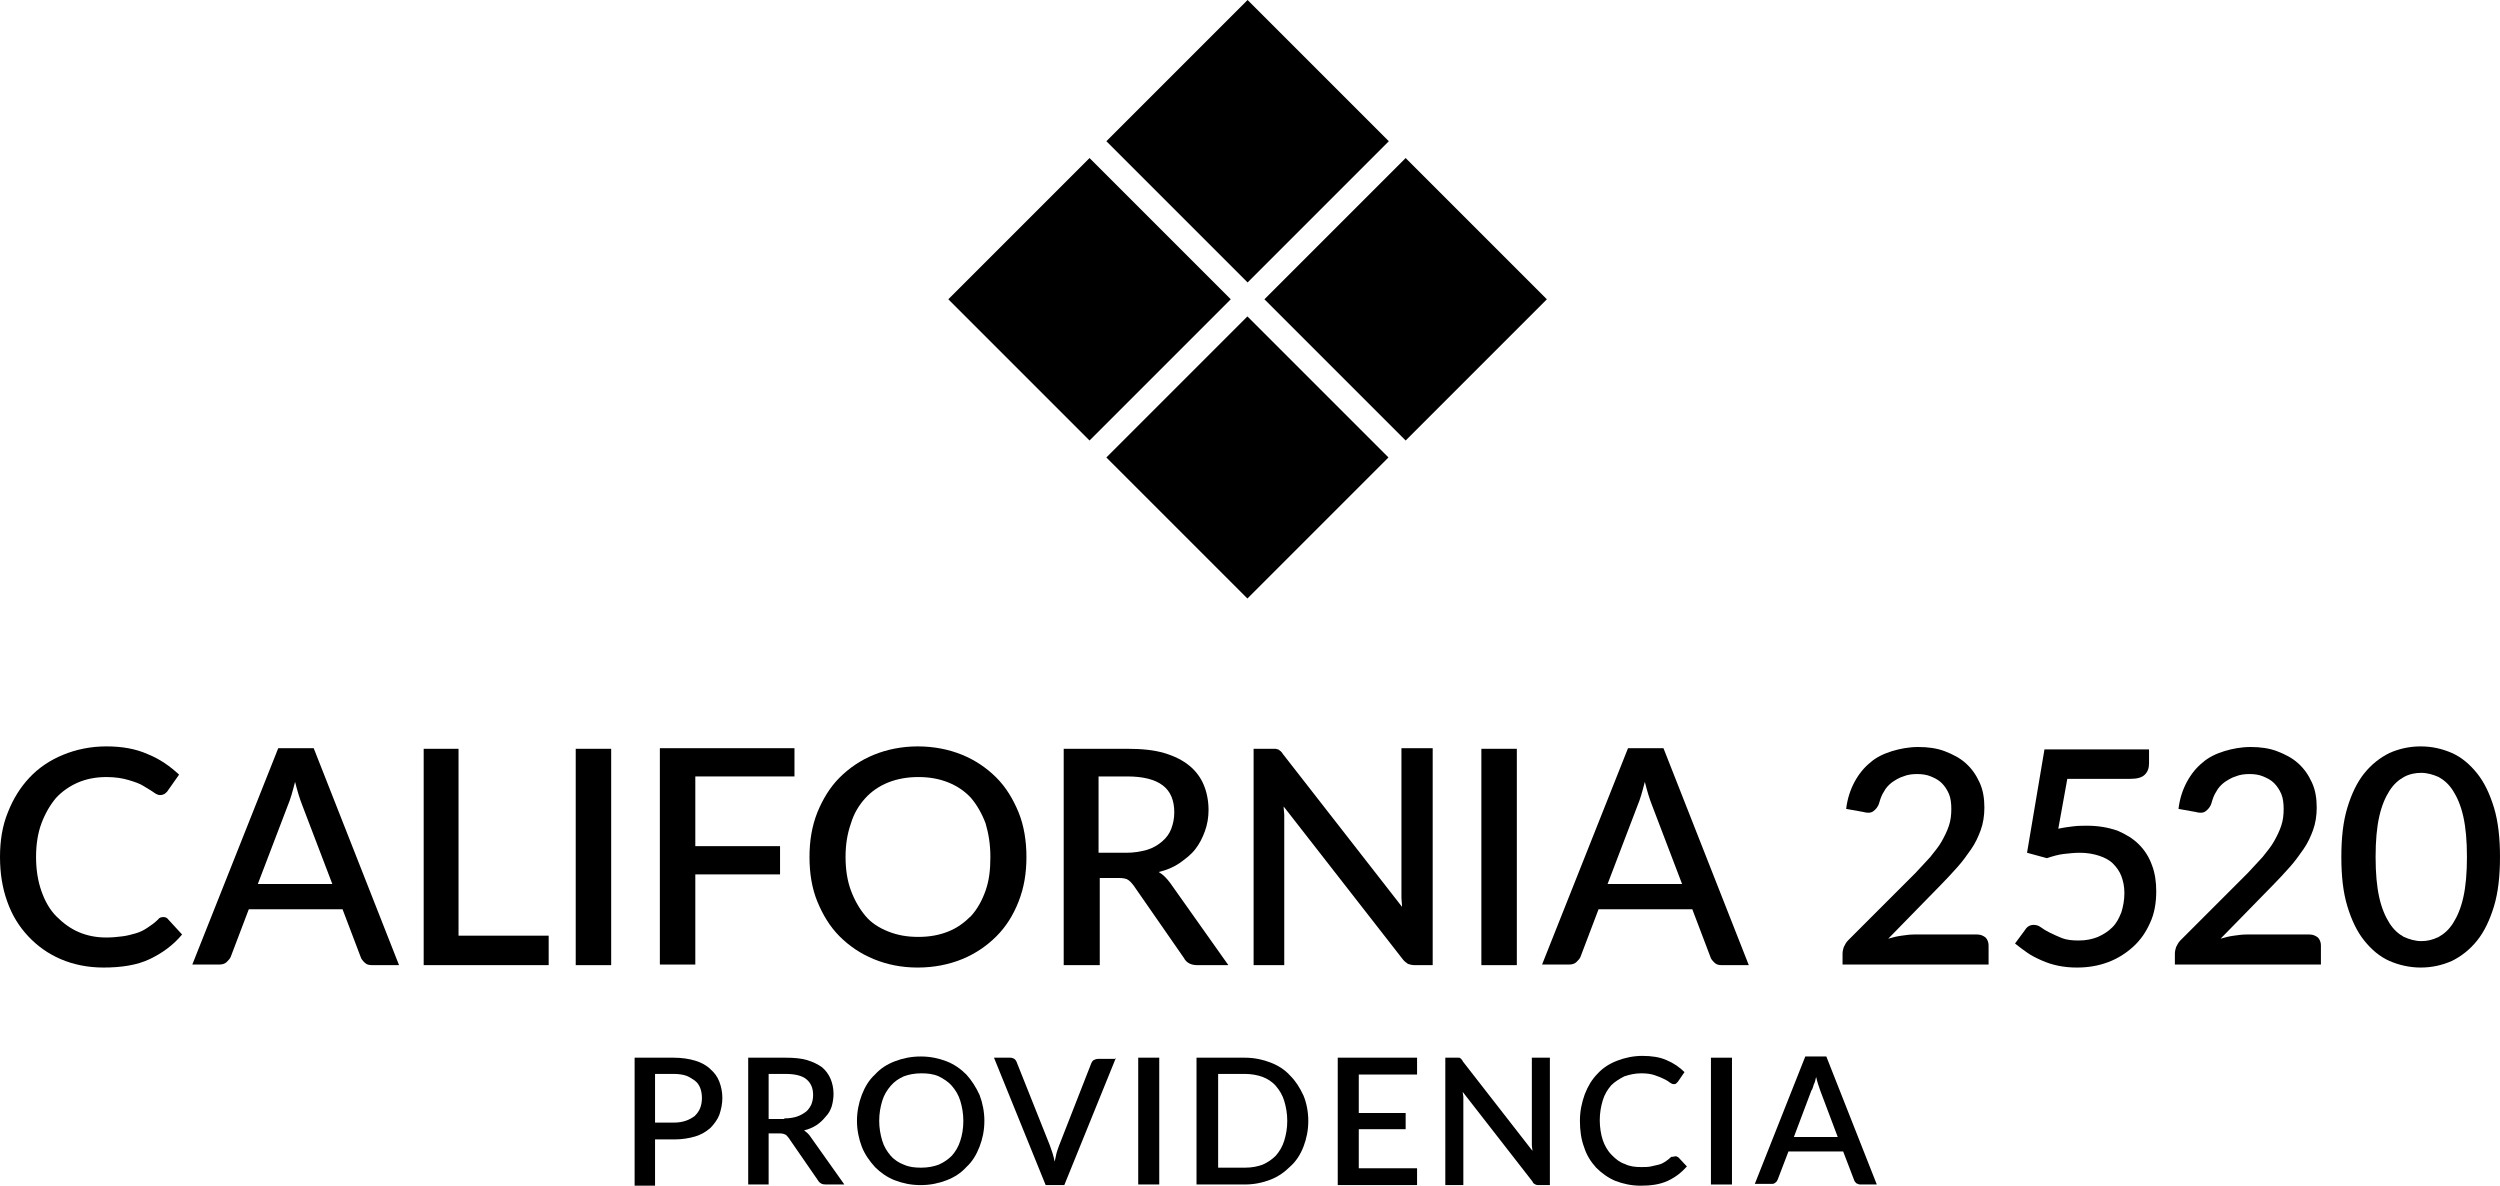<?xml version="1.0" encoding="utf-8"?>
<!-- Generator: Adobe Illustrator 27.9.0, SVG Export Plug-In . SVG Version: 6.00 Build 0)  -->
<svg version="1.1" id="Capa_1" xmlns="http://www.w3.org/2000/svg" xmlns:xlink="http://www.w3.org/1999/xlink" x="0px" y="0px"
	 viewBox="0 0 416 197.4" style="enable-background:new 0 0 416 197.4;" xml:space="preserve">
<g>
	<g>
		<polygon points="233.9,73.3 210.4,49.8 233.9,26.3 257.4,49.8 		"/>
		<polygon points="181.3,73.3 157.8,49.8 181.3,26.3 204.8,49.8 		"/>
		<polygon points="207.6,47 184.1,23.5 207.6,0 231.1,23.5 		"/>
		<rect x="191" y="59.5" transform="matrix(0.707 -0.707 0.707 0.707 6.993 169.092)" width="33.2" height="33.2"/>
	</g>
	<g>
		<g>
			<path d="M27.2,152.6c0.3,0,0.6,0.1,0.8,0.4l2.3,2.5c-1.5,1.8-3.3,3.1-5.4,4.1c-2.1,1-4.7,1.4-7.7,1.4c-2.6,0-5-0.5-7.1-1.4
				c-2.1-0.9-3.9-2.2-5.4-3.8S2,152.3,1.2,150c-0.8-2.2-1.2-4.7-1.2-7.4s0.4-5.2,1.3-7.4c0.9-2.3,2.1-4.2,3.6-5.8s3.4-2.9,5.6-3.8
				c2.2-0.9,4.6-1.4,7.2-1.4c2.6,0,4.9,0.4,6.9,1.3c2,0.8,3.7,2,5.2,3.4l-1.9,2.7c-0.1,0.2-0.3,0.3-0.5,0.5
				c-0.2,0.1-0.4,0.2-0.8,0.2c-0.3,0-0.7-0.2-1.1-0.5c-0.4-0.3-1-0.6-1.6-1s-1.5-0.7-2.5-1c-1-0.3-2.2-0.5-3.7-0.5
				c-1.7,0-3.3,0.3-4.7,0.9c-1.4,0.6-2.7,1.5-3.7,2.6c-1,1.2-1.8,2.6-2.4,4.2c-0.6,1.6-0.9,3.5-0.9,5.6c0,2.1,0.3,4,0.9,5.7
				c0.6,1.7,1.4,3.1,2.5,4.2c1.1,1.1,2.3,2,3.7,2.6s2.9,0.9,4.6,0.9c1,0,1.9-0.1,2.7-0.2c0.8-0.1,1.5-0.3,2.2-0.5
				c0.7-0.2,1.3-0.5,1.9-0.9c0.6-0.4,1.2-0.8,1.8-1.4C26.5,152.7,26.8,152.6,27.2,152.6z"/>
			<path d="M66.4,160.6h-4.5c-0.5,0-0.9-0.1-1.2-0.4c-0.3-0.3-0.6-0.6-0.7-1l-3-7.9H41.4l-3,7.9c-0.1,0.3-0.4,0.6-0.7,0.9
				c-0.3,0.3-0.8,0.4-1.2,0.4h-4.5l14.3-36h5.9L66.4,160.6z M55.3,147.1l-5-13.1c-0.4-1-0.8-2.3-1.2-3.9c-0.2,0.8-0.4,1.5-0.6,2.2
				s-0.4,1.2-0.6,1.7l-5,13.1H55.3z"/>
			<path d="M91.3,155.7v4.9H70.5v-36h5.8v31.1H91.3z"/>
			<path d="M101.7,160.6h-5.9v-36h5.9V160.6z"/>
			<path d="M115.7,129.3v11.5h14.1v4.7h-14.1v15h-5.9v-36h22.4v4.7H115.7z"/>
			<path d="M170.8,142.6c0,2.7-0.4,5.1-1.3,7.4s-2.1,4.2-3.7,5.8s-3.5,2.9-5.7,3.8c-2.2,0.9-4.7,1.4-7.4,1.4c-2.7,0-5.1-0.5-7.3-1.4
				c-2.2-0.9-4.1-2.2-5.7-3.8c-1.6-1.6-2.8-3.6-3.7-5.8c-0.9-2.2-1.3-4.7-1.3-7.4c0-2.7,0.4-5.1,1.3-7.4c0.9-2.2,2.1-4.2,3.7-5.8
				c1.6-1.6,3.5-2.9,5.7-3.8c2.2-0.9,4.7-1.4,7.3-1.4c2.7,0,5.2,0.5,7.4,1.4c2.2,0.9,4.1,2.2,5.7,3.8c1.6,1.6,2.8,3.6,3.7,5.8
				S170.8,140,170.8,142.6z M164.8,142.6c0-2.1-0.3-3.9-0.8-5.6c-0.6-1.6-1.4-3-2.4-4.2c-1-1.1-2.3-2-3.8-2.6s-3.1-0.9-5-0.9
				c-1.8,0-3.5,0.3-5,0.9s-2.8,1.5-3.8,2.6s-1.9,2.5-2.4,4.2c-0.6,1.7-0.9,3.5-0.9,5.6c0,2.1,0.3,4,0.9,5.6c0.6,1.6,1.4,3,2.4,4.2
				s2.3,2,3.8,2.6s3.1,0.9,5,0.9c1.9,0,3.5-0.3,5-0.9s2.7-1.5,3.8-2.6c1-1.1,1.8-2.5,2.4-4.2S164.8,144.7,164.8,142.6z"/>
			<path d="M204.4,160.6h-5.2c-1,0-1.8-0.4-2.2-1.2l-8.4-12.1c-0.3-0.4-0.6-0.7-0.9-0.9c-0.3-0.2-0.8-0.3-1.5-0.3h-3.2v14.5H177v-36
				h10.6c2.4,0,4.4,0.2,6.1,0.7s3.1,1.2,4.2,2.1c1.1,0.9,1.9,2,2.4,3.2c0.5,1.2,0.8,2.6,0.8,4.2c0,1.2-0.2,2.4-0.6,3.5
				c-0.4,1.1-0.9,2.1-1.6,3c-0.7,0.9-1.6,1.6-2.6,2.3c-1,0.7-2.2,1.2-3.5,1.5c0.7,0.4,1.3,1,1.9,1.8L204.4,160.6z M187.4,141.9
				c1.3,0,2.5-0.2,3.5-0.5c1-0.3,1.8-0.8,2.5-1.4c0.7-0.6,1.2-1.3,1.5-2.1c0.3-0.8,0.5-1.7,0.5-2.7c0-2-0.6-3.5-1.9-4.5
				c-1.3-1-3.3-1.5-5.9-1.5h-4.8v12.7H187.4z"/>
			<path d="M238.4,124.6v36h-3c-0.4,0-0.8-0.1-1.1-0.2c-0.3-0.2-0.6-0.4-0.9-0.8l-19.8-25.4c0,0.5,0.1,1,0.1,1.4c0,0.5,0,0.9,0,1.3
				v23.7h-5.1v-36h3c0.2,0,0.5,0,0.6,0c0.2,0,0.3,0.1,0.5,0.1c0.1,0.1,0.3,0.2,0.4,0.3c0.1,0.1,0.3,0.3,0.4,0.5l19.8,25.4
				c0-0.5-0.1-1-0.1-1.5c0-0.5,0-1,0-1.4v-23.5H238.4z"/>
			<path d="M252.4,160.6h-5.9v-36h5.9V160.6z"/>
			<path d="M291,160.6h-4.5c-0.5,0-0.9-0.1-1.2-0.4c-0.3-0.3-0.6-0.6-0.7-1l-3-7.9H266l-3,7.9c-0.1,0.3-0.4,0.6-0.7,0.9
				c-0.3,0.3-0.8,0.4-1.2,0.4h-4.5l14.3-36h5.9L291,160.6z M279.9,147.1l-5-13.1c-0.4-1-0.8-2.3-1.2-3.9c-0.2,0.8-0.4,1.5-0.6,2.2
				s-0.4,1.2-0.6,1.7l-5,13.1H279.9z"/>
			<path d="M329,155.5c0.6,0,1,0.2,1.4,0.5c0.3,0.3,0.5,0.8,0.5,1.3v3.2h-24.3v-1.8c0-0.4,0.1-0.8,0.2-1.1c0.2-0.4,0.4-0.8,0.7-1.1
				l11.2-11.2c0.9-1,1.8-1.9,2.5-2.7c0.7-0.9,1.4-1.7,1.9-2.6c0.5-0.9,0.9-1.7,1.2-2.6c0.3-0.9,0.4-1.8,0.4-2.8
				c0-0.9-0.1-1.8-0.4-2.5c-0.3-0.7-0.7-1.3-1.2-1.8c-0.5-0.5-1.1-0.8-1.8-1.1s-1.5-0.4-2.3-0.4c-0.8,0-1.6,0.1-2.3,0.4
				c-0.7,0.2-1.3,0.6-1.9,1c-0.5,0.4-1,0.9-1.3,1.5c-0.4,0.6-0.6,1.2-0.8,1.9c-0.2,0.7-0.6,1.1-1,1.4s-1,0.3-1.7,0.1l-2.8-0.5
				c0.2-1.7,0.7-3.2,1.4-4.5c0.7-1.3,1.6-2.4,2.6-3.2c1-0.9,2.3-1.5,3.6-1.9s2.8-0.7,4.4-0.7c1.6,0,3.1,0.2,4.4,0.7s2.5,1.1,3.5,2
				c1,0.9,1.7,1.9,2.3,3.2s0.8,2.7,0.8,4.2c0,1.3-0.2,2.6-0.6,3.7s-0.9,2.2-1.6,3.2c-0.7,1-1.4,2-2.3,3s-1.8,2-2.8,3l-8.7,8.9
				c0.7-0.2,1.4-0.4,2.2-0.5c0.7-0.1,1.4-0.2,2.1-0.2H329z"/>
			<path d="M342.5,137.9c0.9-0.2,1.7-0.3,2.5-0.4c0.8-0.1,1.6-0.1,2.3-0.1c1.9,0,3.5,0.3,5,0.8c1.4,0.6,2.6,1.3,3.6,2.3
				c1,1,1.7,2.1,2.2,3.5c0.5,1.3,0.7,2.8,0.7,4.3c0,1.9-0.3,3.7-1,5.2c-0.7,1.6-1.6,2.9-2.8,4s-2.6,2-4.2,2.6s-3.3,0.9-5.2,0.9
				c-1.1,0-2.1-0.1-3.1-0.3c-1-0.2-1.9-0.5-2.8-0.9c-0.9-0.4-1.7-0.8-2.4-1.3s-1.4-1-2-1.5l1.7-2.3c0.3-0.5,0.8-0.8,1.4-0.8
				c0.4,0,0.8,0.1,1.2,0.4s0.9,0.6,1.5,0.9c0.6,0.3,1.3,0.6,2,0.9c0.8,0.3,1.7,0.4,2.8,0.4c1.2,0,2.2-0.2,3.2-0.6
				c0.9-0.4,1.7-0.9,2.4-1.6s1.1-1.5,1.5-2.5c0.3-1,0.5-2,0.5-3.2c0-1.1-0.2-2-0.5-2.8c-0.3-0.8-0.8-1.5-1.4-2.1
				c-0.6-0.6-1.4-1-2.3-1.3c-0.9-0.3-2-0.5-3.2-0.5c-0.9,0-1.8,0.1-2.7,0.2c-0.9,0.1-1.9,0.4-2.8,0.7l-3.3-0.9l2.9-17.2h17.4v2.3
				c0,0.8-0.2,1.4-0.7,1.9s-1.3,0.7-2.4,0.7H344L342.5,137.9z"/>
			<path d="M384.3,155.5c0.6,0,1,0.2,1.4,0.5c0.3,0.3,0.5,0.8,0.5,1.3v3.2h-24.3v-1.8c0-0.4,0.1-0.8,0.2-1.1
				c0.2-0.4,0.4-0.8,0.7-1.1l11.2-11.2c0.9-1,1.8-1.9,2.5-2.7c0.7-0.9,1.4-1.7,1.9-2.6c0.5-0.9,0.9-1.7,1.2-2.6
				c0.3-0.9,0.4-1.8,0.4-2.8c0-0.9-0.1-1.8-0.4-2.5c-0.3-0.7-0.7-1.3-1.2-1.8c-0.5-0.5-1.1-0.8-1.8-1.1s-1.5-0.4-2.3-0.4
				c-0.8,0-1.6,0.1-2.3,0.4c-0.7,0.2-1.3,0.6-1.9,1c-0.5,0.4-1,0.9-1.3,1.5c-0.4,0.6-0.6,1.2-0.8,1.9c-0.2,0.7-0.6,1.1-1,1.4
				s-1,0.3-1.7,0.1l-2.8-0.5c0.2-1.7,0.7-3.2,1.4-4.5c0.7-1.3,1.6-2.4,2.6-3.2c1-0.9,2.3-1.5,3.6-1.9s2.8-0.7,4.4-0.7
				c1.6,0,3.1,0.2,4.4,0.7s2.5,1.1,3.5,2c1,0.9,1.7,1.9,2.3,3.2s0.8,2.7,0.8,4.2c0,1.3-0.2,2.6-0.6,3.7s-0.9,2.2-1.6,3.2
				c-0.7,1-1.4,2-2.3,3s-1.8,2-2.8,3l-8.7,8.9c0.7-0.2,1.4-0.4,2.2-0.5c0.7-0.1,1.4-0.2,2.1-0.2H384.3z"/>
			<path d="M416,142.6c0,3.1-0.3,5.9-1,8.2c-0.7,2.3-1.6,4.2-2.8,5.7c-1.2,1.5-2.6,2.6-4.2,3.4c-1.6,0.7-3.3,1.1-5.2,1.1
				c-1.8,0-3.6-0.4-5.2-1.1c-1.6-0.7-3-1.9-4.2-3.4c-1.2-1.5-2.1-3.4-2.8-5.7c-0.7-2.3-1-5-1-8.2s0.3-5.9,1-8.2
				c0.7-2.3,1.6-4.2,2.8-5.7c1.2-1.5,2.6-2.6,4.2-3.4c1.6-0.7,3.3-1.1,5.2-1.1c1.9,0,3.6,0.4,5.2,1.1c1.6,0.7,3,1.9,4.2,3.4
				c1.2,1.5,2.1,3.4,2.8,5.7C415.7,136.7,416,139.5,416,142.6z M410.5,142.6c0-2.7-0.2-4.9-0.6-6.7s-1-3.2-1.7-4.3s-1.5-1.8-2.4-2.3
				c-0.9-0.4-1.9-0.7-2.9-0.7c-1,0-2,0.2-2.9,0.7c-0.9,0.5-1.7,1.2-2.4,2.3s-1.3,2.5-1.7,4.3c-0.4,1.8-0.6,4-0.6,6.7
				c0,2.7,0.2,4.9,0.6,6.7c0.4,1.8,1,3.2,1.7,4.3c0.7,1.1,1.5,1.8,2.4,2.3c0.9,0.4,1.9,0.7,2.9,0.7c1,0,1.9-0.2,2.9-0.7
				c0.9-0.5,1.7-1.2,2.4-2.3c0.7-1.1,1.3-2.5,1.7-4.3S410.5,145.3,410.5,142.6z"/>
		</g>
		<g>
			<g>
				<path d="M112.1,176c1.4,0,2.6,0.2,3.6,0.5c1,0.3,1.9,0.8,2.5,1.4c0.7,0.6,1.2,1.3,1.5,2.1c0.3,0.8,0.5,1.7,0.5,2.7
					c0,1-0.2,1.9-0.5,2.8c-0.3,0.8-0.9,1.6-1.5,2.2c-0.7,0.6-1.5,1.1-2.5,1.4c-1,0.3-2.2,0.5-3.5,0.5H109v7.7h-3.4V176H112.1z
					 M112.1,186.8c0.8,0,1.4-0.1,2-0.3c0.6-0.2,1.1-0.5,1.5-0.8c0.4-0.4,0.7-0.8,0.9-1.3c0.2-0.5,0.3-1.1,0.3-1.7
					c0-0.6-0.1-1.2-0.3-1.7s-0.5-0.9-0.9-1.2c-0.4-0.3-0.9-0.6-1.4-0.8c-0.6-0.2-1.3-0.3-2.1-0.3H109v8.1H112.1z"/>
				<path d="M140.5,197.1h-3.1c-0.6,0-1-0.2-1.3-0.7l-4.9-7.1c-0.2-0.2-0.3-0.4-0.5-0.5c-0.2-0.1-0.5-0.2-0.9-0.2h-1.9v8.5h-3.4V176
					h6.2c1.4,0,2.6,0.1,3.6,0.4c1,0.3,1.8,0.7,2.5,1.2c0.6,0.5,1.1,1.2,1.4,1.9c0.3,0.7,0.5,1.6,0.5,2.5c0,0.7-0.1,1.4-0.3,2.1
					c-0.2,0.6-0.5,1.2-1,1.7c-0.4,0.5-0.9,1-1.5,1.4s-1.3,0.7-2.1,0.9c0.4,0.3,0.8,0.6,1.1,1.1L140.5,197.1z M130.5,186.1
					c0.8,0,1.5-0.1,2.1-0.3c0.6-0.2,1.1-0.5,1.5-0.8c0.4-0.3,0.7-0.8,0.9-1.2c0.2-0.5,0.3-1,0.3-1.6c0-1.2-0.4-2-1.1-2.6
					s-1.9-0.9-3.5-0.9h-2.8v7.5H130.5z"/>
				<path d="M163.8,186.5c0,1.6-0.3,3-0.8,4.3c-0.5,1.3-1.2,2.5-2.2,3.4c-0.9,1-2,1.7-3.3,2.2c-1.3,0.5-2.7,0.8-4.3,0.8
					c-1.6,0-3-0.3-4.3-0.8c-1.3-0.5-2.4-1.3-3.3-2.2c-0.9-1-1.7-2.1-2.2-3.4c-0.5-1.3-0.8-2.8-0.8-4.3s0.3-3,0.8-4.3
					c0.5-1.3,1.2-2.5,2.2-3.4c0.9-1,2-1.7,3.3-2.2c1.3-0.5,2.7-0.8,4.3-0.8c1.6,0,3,0.3,4.3,0.8c1.3,0.5,2.4,1.3,3.3,2.2
					c0.9,1,1.6,2.1,2.2,3.4C163.5,183.5,163.8,185,163.8,186.5z M160.3,186.5c0-1.2-0.2-2.3-0.5-3.3c-0.3-1-0.8-1.8-1.4-2.5
					c-0.6-0.7-1.4-1.2-2.2-1.6c-0.9-0.4-1.9-0.5-2.9-0.5c-1.1,0-2.1,0.2-2.9,0.5c-0.9,0.4-1.6,0.9-2.2,1.6s-1.1,1.5-1.4,2.5
					s-0.5,2.1-0.5,3.3c0,1.2,0.2,2.3,0.5,3.3s0.8,1.8,1.4,2.5c0.6,0.7,1.4,1.2,2.2,1.5c0.9,0.4,1.8,0.5,2.9,0.5
					c1.1,0,2.1-0.2,2.9-0.5c0.9-0.4,1.6-0.9,2.2-1.5c0.6-0.7,1.1-1.5,1.4-2.5C160.1,188.9,160.3,187.8,160.3,186.5z"/>
				<path d="M185.7,176l-8.6,21.2H174l-8.6-21.2h2.7c0.3,0,0.5,0.1,0.7,0.2c0.2,0.2,0.3,0.3,0.4,0.6l5.5,13.8
					c0.3,0.8,0.6,1.7,0.8,2.7c0.1-0.5,0.2-1,0.3-1.4s0.3-0.9,0.4-1.2l5.4-13.8c0.1-0.2,0.2-0.4,0.4-0.5s0.4-0.2,0.7-0.2H185.7z"/>
				<path d="M192.9,197.1h-3.5V176h3.5V197.1z"/>
				<path d="M217.7,186.5c0,1.6-0.3,3-0.8,4.3s-1.2,2.4-2.2,3.3c-0.9,0.9-2,1.7-3.3,2.2c-1.3,0.5-2.7,0.8-4.3,0.8h-8V176h8
					c1.6,0,3,0.3,4.3,0.8c1.3,0.5,2.4,1.2,3.3,2.2c0.9,0.9,1.6,2,2.2,3.3C217.4,183.5,217.7,185,217.7,186.5z M214.2,186.5
					c0-1.2-0.2-2.3-0.5-3.3s-0.8-1.8-1.4-2.5s-1.4-1.2-2.2-1.5s-1.9-0.5-2.9-0.5h-4.5v15.6h4.5c1.1,0,2.1-0.2,2.9-0.5
					c0.9-0.4,1.6-0.9,2.2-1.5c0.6-0.7,1.1-1.5,1.4-2.5S214.2,187.8,214.2,186.5z"/>
				<path d="M235.8,194.4l0,2.8h-13.2V176h13.2v2.8h-9.7v6.4h7.8v2.7h-7.8v6.5H235.8z"/>
				<path d="M257.9,176v21.2h-1.7c-0.3,0-0.5,0-0.7-0.1c-0.2-0.1-0.4-0.2-0.5-0.5l-11.6-14.9c0,0.3,0.1,0.6,0.1,0.8s0,0.5,0,0.8
					v13.9h-3V176h1.8c0.1,0,0.3,0,0.4,0c0.1,0,0.2,0,0.3,0.1s0.2,0.1,0.2,0.2c0.1,0.1,0.2,0.2,0.2,0.3l11.6,14.9
					c0-0.3-0.1-0.6-0.1-0.9s0-0.6,0-0.8V176H257.9z"/>
				<path d="M278.8,192.4c0.2,0,0.3,0.1,0.5,0.2l1.4,1.5c-0.9,1-1.9,1.8-3.2,2.4s-2.8,0.8-4.5,0.8c-1.5,0-2.9-0.3-4.2-0.8
					c-1.2-0.5-2.3-1.3-3.2-2.2c-0.9-1-1.6-2.1-2-3.4c-0.5-1.3-0.7-2.8-0.7-4.4s0.3-3,0.8-4.4c0.5-1.3,1.2-2.5,2.1-3.4
					c0.9-1,2-1.7,3.3-2.2c1.3-0.5,2.7-0.8,4.2-0.8c1.5,0,2.9,0.2,4,0.7c1.2,0.5,2.2,1.2,3,2l-1.1,1.6c-0.1,0.1-0.2,0.2-0.3,0.3
					c-0.1,0.1-0.3,0.1-0.4,0.1c-0.2,0-0.4-0.1-0.7-0.3c-0.2-0.2-0.6-0.4-1-0.6c-0.4-0.2-0.9-0.4-1.5-0.6c-0.6-0.2-1.3-0.3-2.2-0.3
					c-1,0-1.9,0.2-2.8,0.5c-0.8,0.4-1.6,0.9-2.2,1.5c-0.6,0.7-1.1,1.5-1.4,2.5c-0.3,1-0.5,2.1-0.5,3.3c0,1.2,0.2,2.4,0.5,3.3
					s0.8,1.8,1.5,2.5s1.3,1.2,2.2,1.5c0.8,0.4,1.7,0.5,2.7,0.5c0.6,0,1.1,0,1.6-0.1c0.5-0.1,0.9-0.2,1.3-0.3s0.8-0.3,1.1-0.5
					c0.3-0.2,0.7-0.5,1-0.8C278.5,192.5,278.7,192.4,278.8,192.4z"/>
				<path d="M288.2,197.1h-3.5V176h3.5V197.1z"/>
				<path d="M312.3,197.1h-2.7c-0.3,0-0.5-0.1-0.7-0.2c-0.2-0.2-0.3-0.3-0.4-0.6l-1.8-4.7h-9.1l-1.8,4.7c-0.1,0.2-0.2,0.4-0.4,0.5
					c-0.2,0.2-0.4,0.2-0.7,0.2H292l8.4-21.2h3.5L312.3,197.1z M305.8,189.2l-2.9-7.7c-0.2-0.6-0.5-1.4-0.7-2.3
					c-0.1,0.5-0.2,0.9-0.4,1.3c-0.1,0.4-0.2,0.7-0.4,1l-2.9,7.7H305.8z"/>
			</g>
		</g>
	</g>
</g>
</svg>

